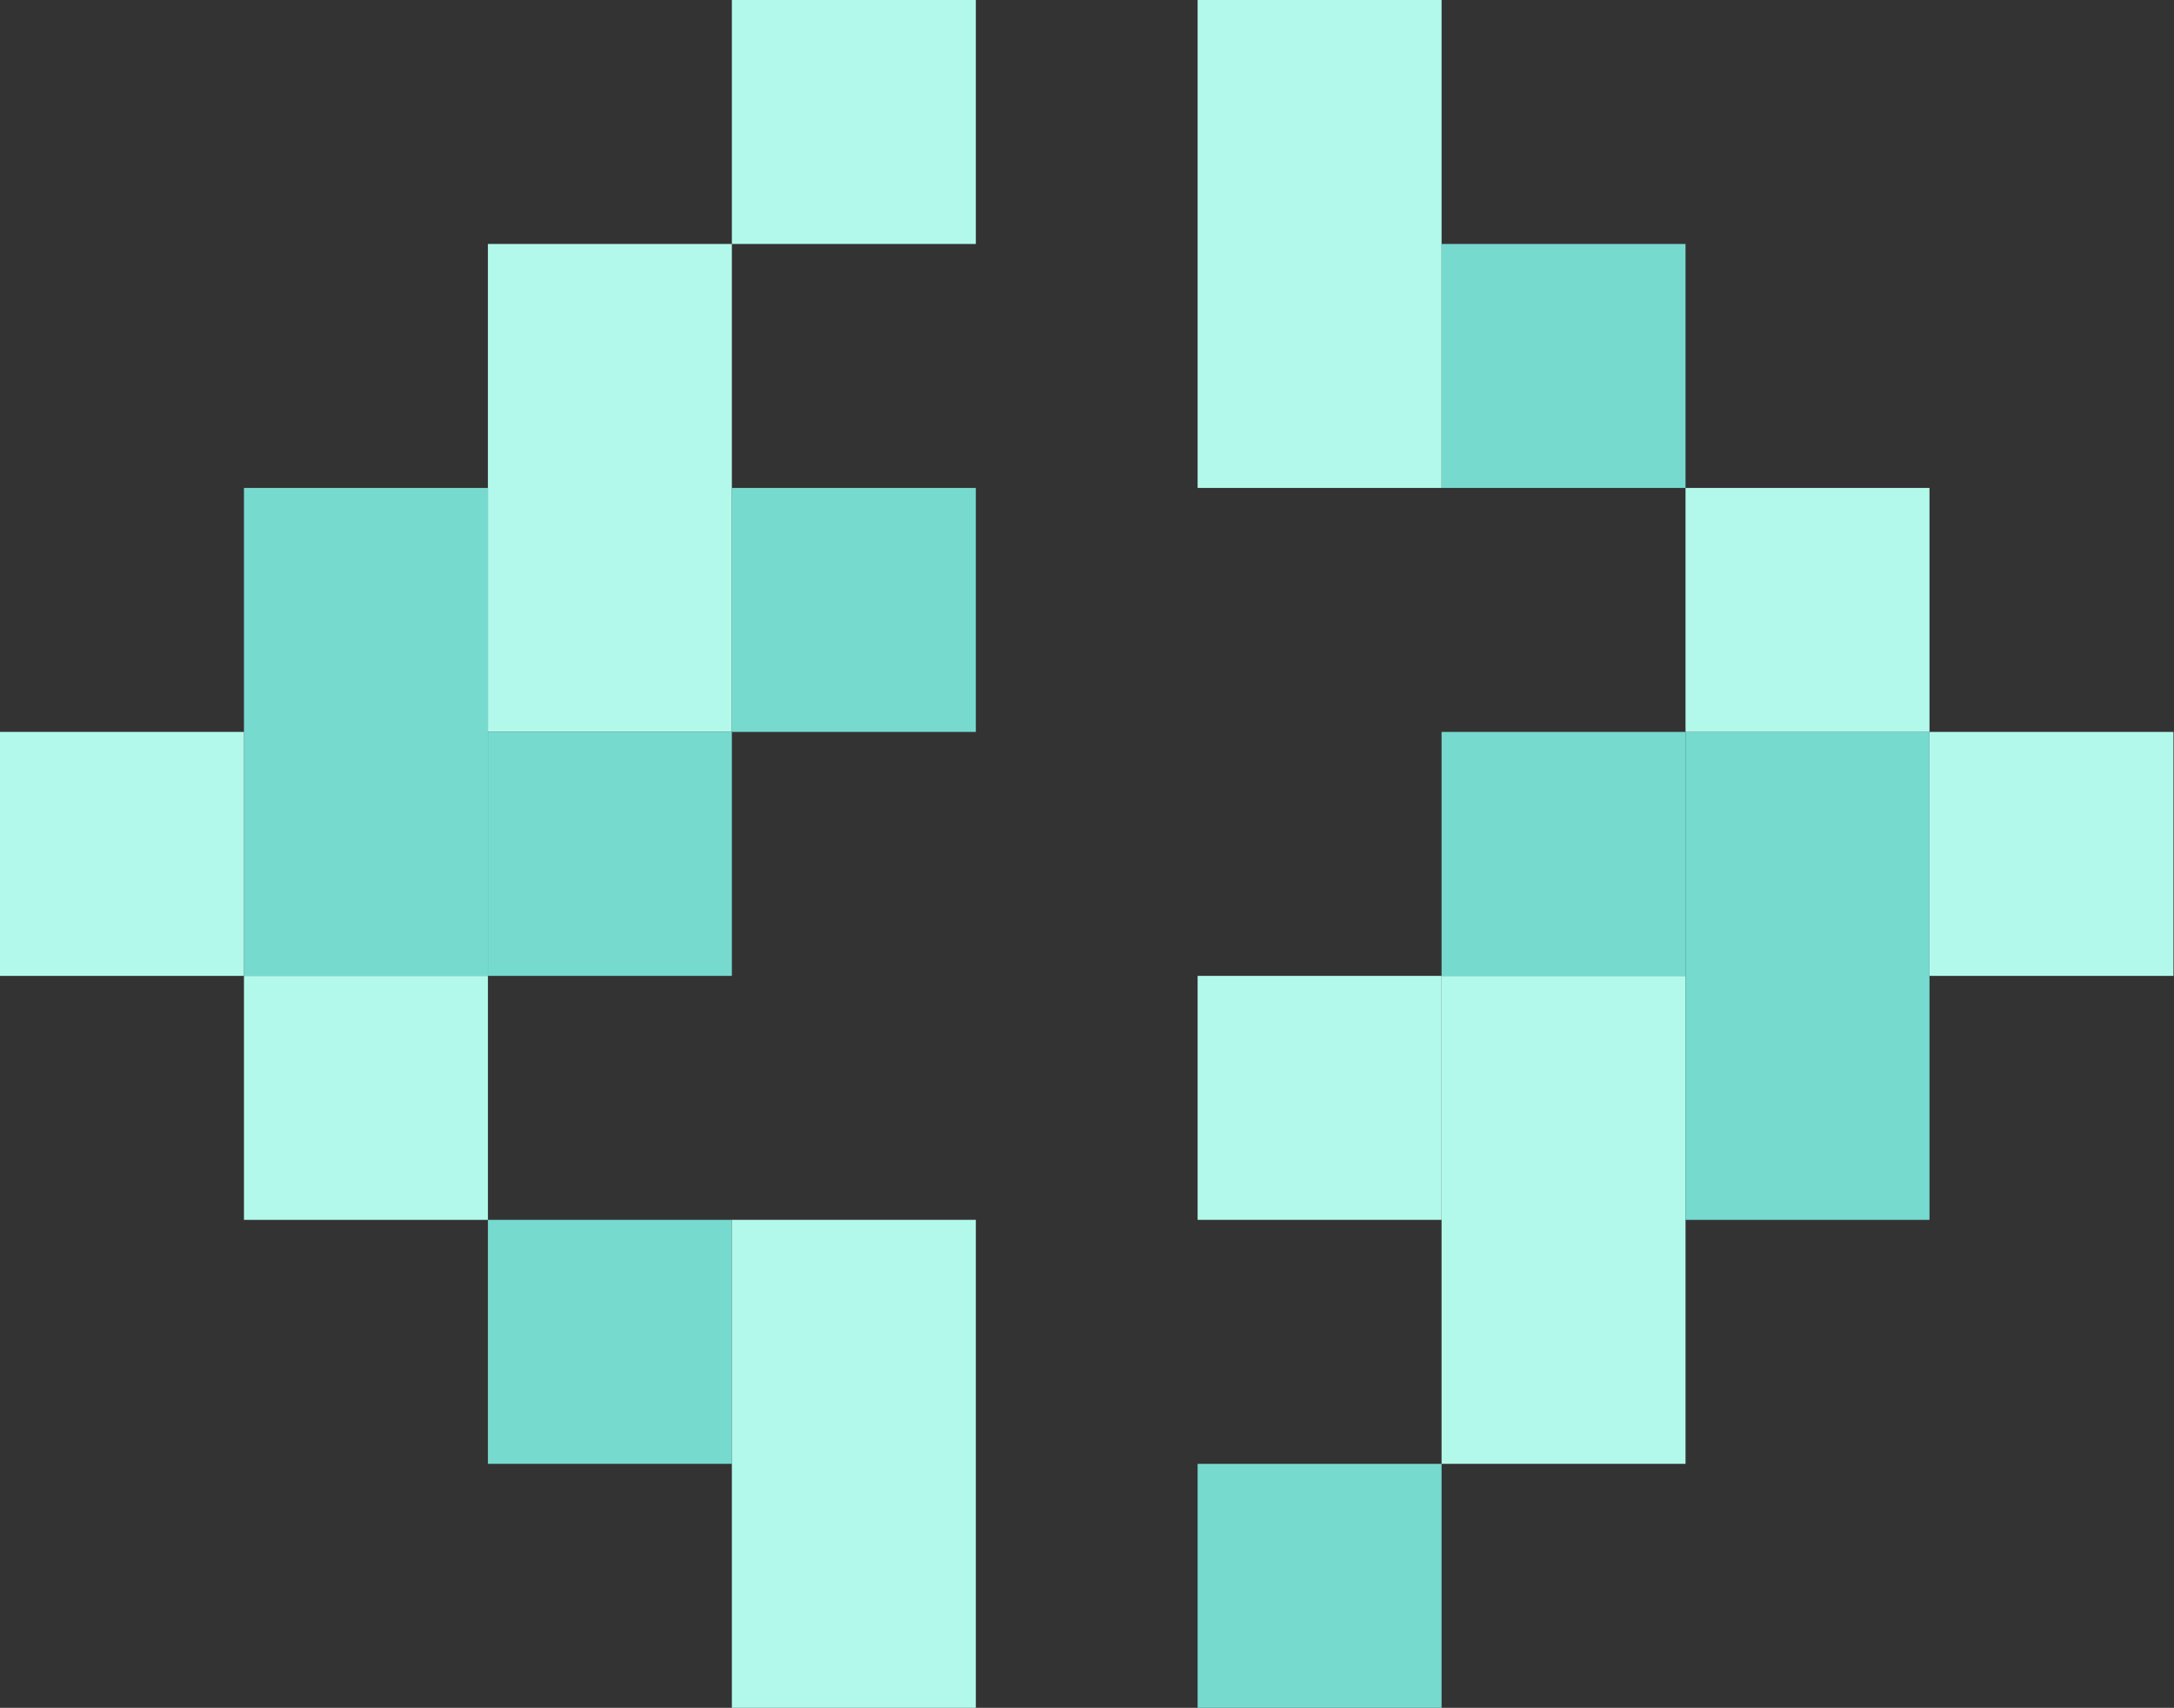 <svg width="373" height="293" viewBox="0 0 373 293" fill="none" xmlns="http://www.w3.org/2000/svg">
<rect x="0" y="0" width="373" height="293" fill="#333333" stroke="none"/>
<rect x="125.57" y="-0.002" width="41.857" height="41.857" fill="#B3F9EB"/>
<rect x="83.711" y="41.855" width="41.857" height="83.714" fill="#B3F9EB"/>
<rect x="41.857" y="83.711" width="41.857" height="83.714" fill="#76DACF"/>
<rect x="83.711" y="209.281" width="41.857" height="41.857" fill="#76DACF"/>
<rect x="125.57" y="209.281" width="41.857" height="83.714" fill="#B3F9EB"/>
<rect y="125.568" width="41.857" height="41.857" fill="#B3F9EB"/>
<rect x="125.57" y="83.711" width="41.857" height="41.857" fill="#76DACF"/>
<rect x="83.711" y="125.568" width="41.857" height="41.857" fill="#76DACF"/>
<rect x="41.857" y="167.426" width="41.857" height="41.857" fill="#B3F9EB"/>
<rect x="247.336" y="292.996" width="41.857" height="41.857" transform="rotate(180 247.336 292.996)" fill="#76DACF"/>
<rect x="289.193" y="251.139" width="41.857" height="83.714" transform="rotate(180 289.193 251.139)" fill="#B3F9EB"/>
<rect x="331.049" y="209.281" width="41.857" height="83.714" transform="rotate(180 331.049 209.281)" fill="#76DACF"/>
<rect x="289.193" y="83.711" width="41.857" height="41.857" transform="rotate(180 289.193 83.711)" fill="#76DACF"/>
<rect x="247.336" y="83.711" width="41.857" height="83.714" transform="rotate(180 247.336 83.711)" fill="#B3F9EB"/>
<rect x="372.906" y="167.426" width="41.857" height="41.857" transform="rotate(180 372.906 167.426)" fill="#B3F9EB"/>
<rect x="247.336" y="209.281" width="41.857" height="41.857" transform="rotate(180 247.336 209.281)" fill="#B3F9EB"/>
<rect x="289.193" y="167.426" width="41.857" height="41.857" transform="rotate(180 289.193 167.426)" fill="#76DACF"/>
<rect x="331.049" y="125.568" width="41.857" height="41.857" transform="rotate(180 331.049 125.568)" fill="#B3F9EB"/>
</svg>
